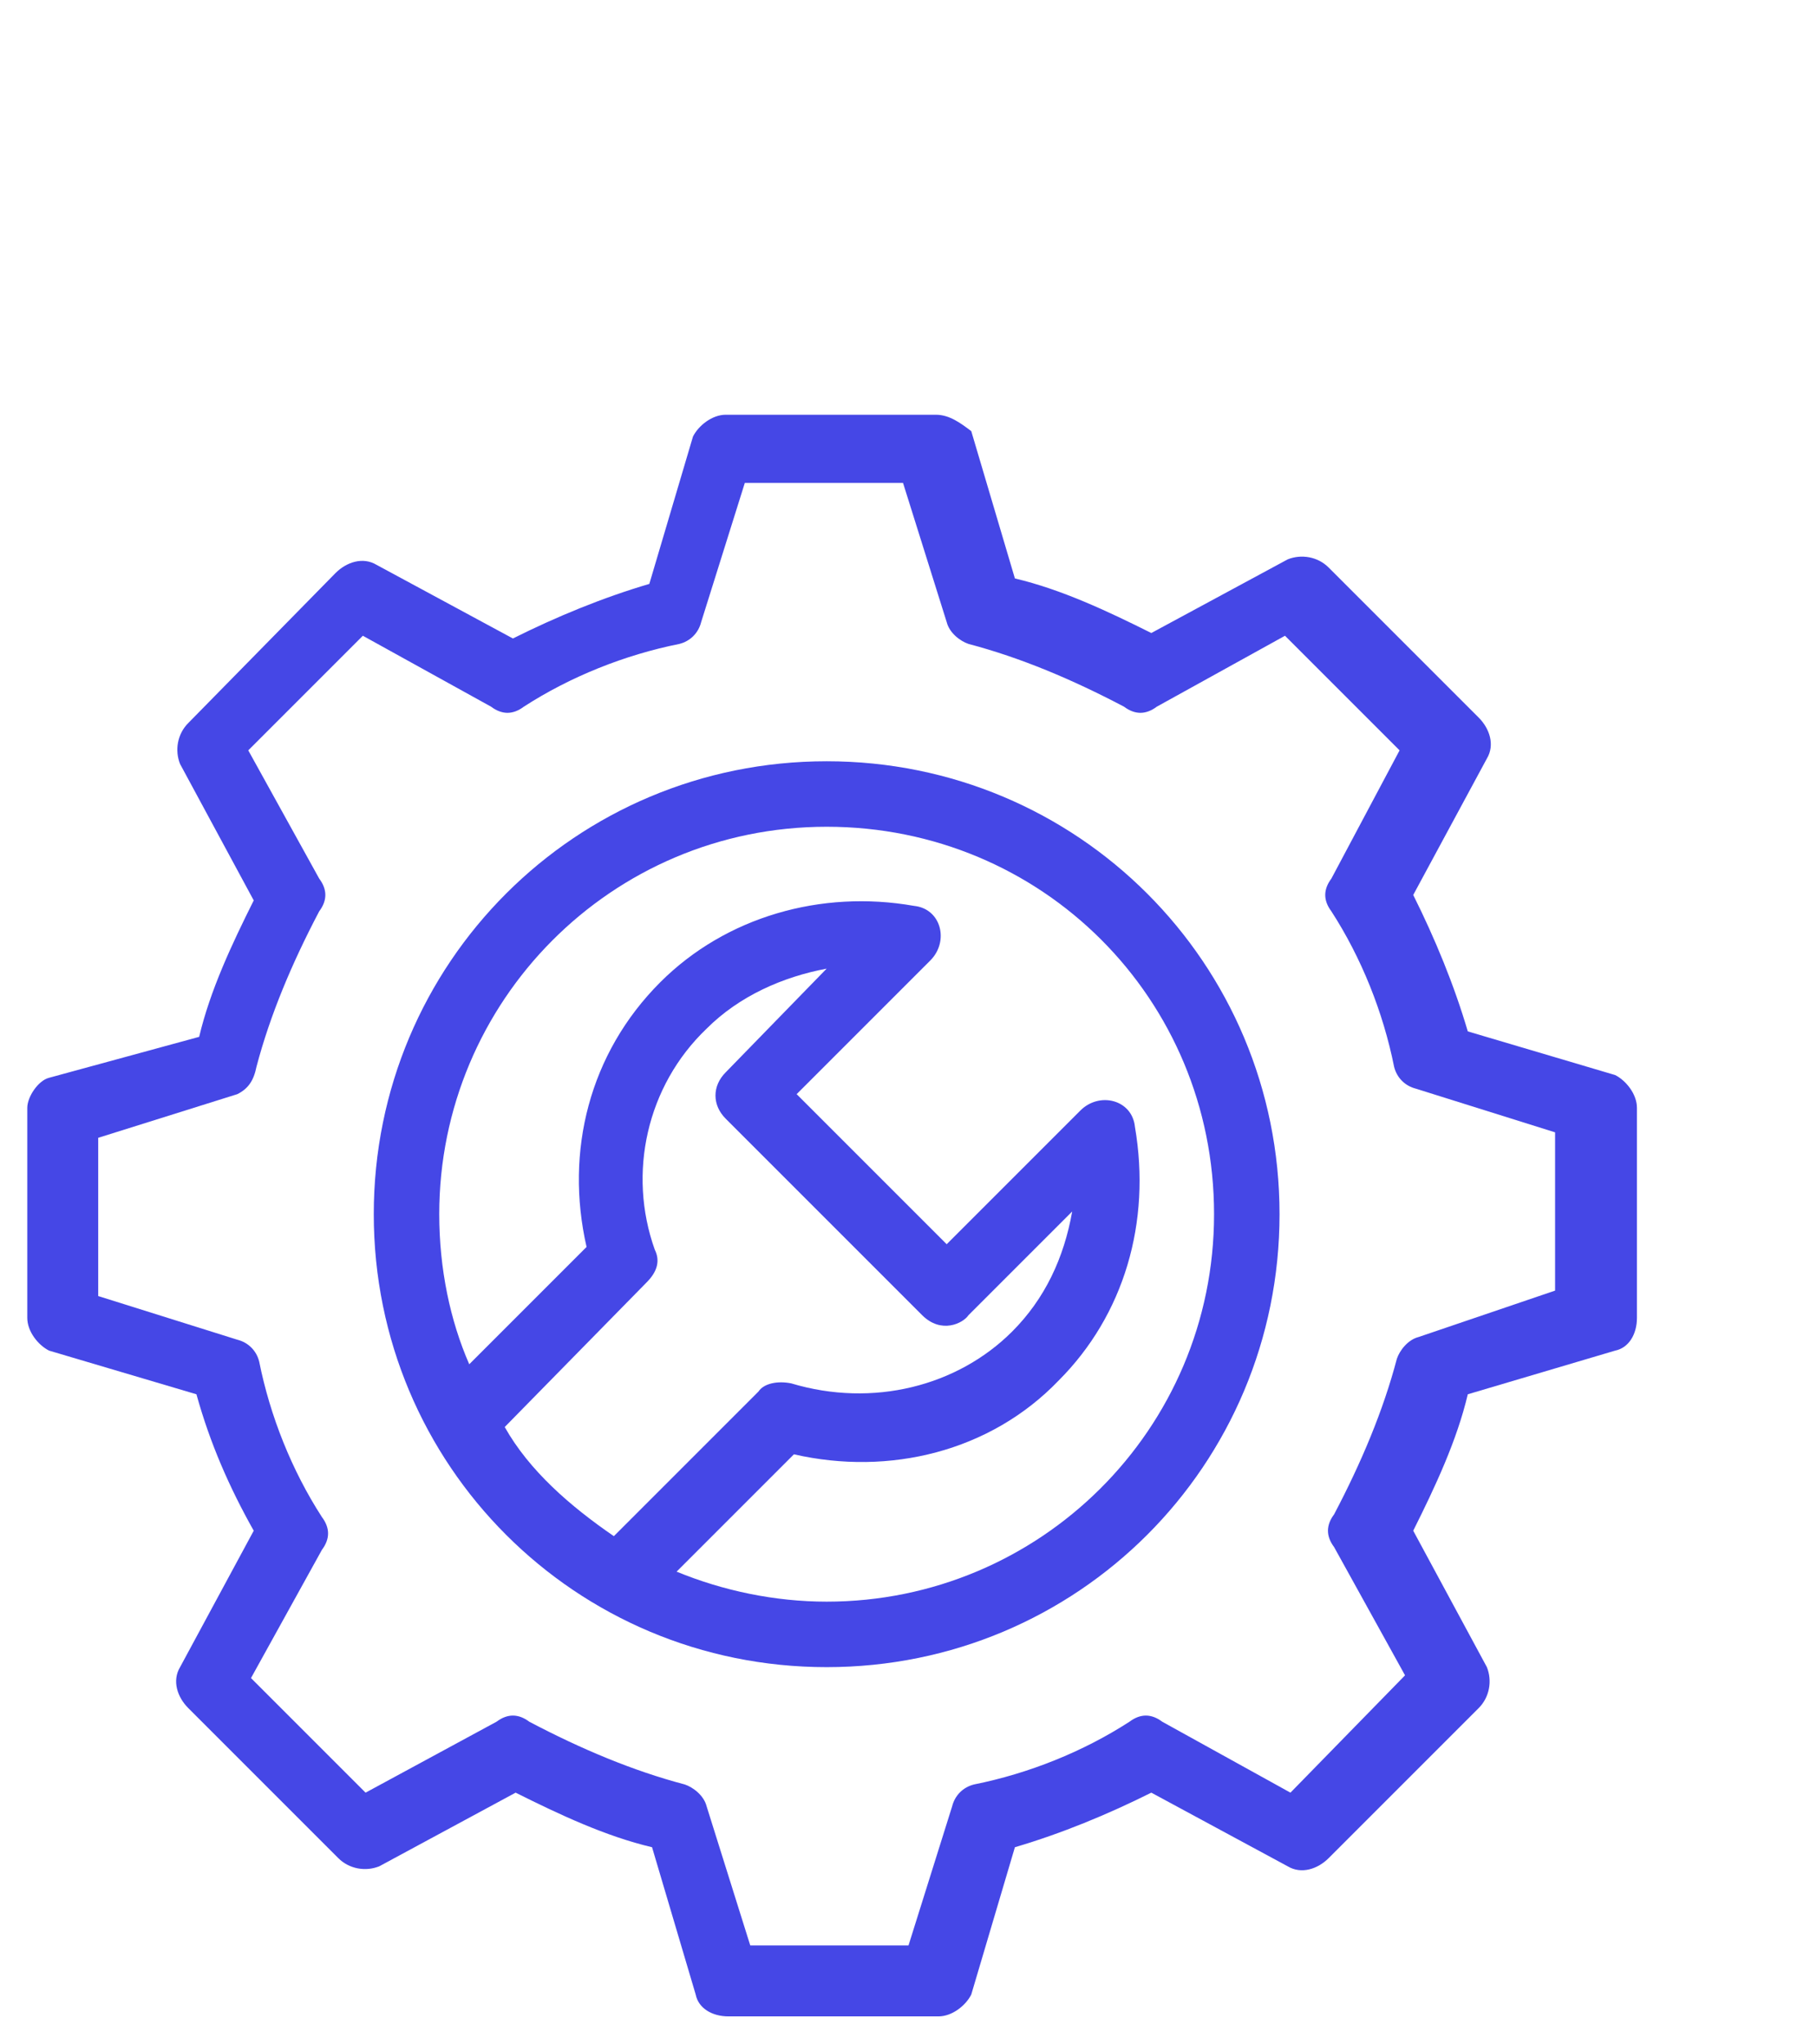 <?xml version="1.0" encoding="utf-8"?>
<!-- Generator: Adobe Illustrator 25.0.0, SVG Export Plug-In . SVG Version: 6.00 Build 0)  -->
<svg version="1.1" id="Capa_1" xmlns="http://www.w3.org/2000/svg" xmlns:xlink="http://www.w3.org/1999/xlink" x="0px" y="0px"
	 viewBox="0 0 66.6 74.9" style="enable-background:new 0 0 66.6 74.9;" xml:space="preserve">
<style type="text/css">
	.st0{fill:#4547E6;}
</style>
<g>
	<path class="st0" d="M1.8,39.5C1.4,39.6,1,40.2,1,40.6v7.7c0,0.5,0.4,1,0.8,1.2l5.4,1.6c0.5,1.8,1.2,3.4,2.1,5l-2.7,5
		c-0.3,0.5-0.1,1.1,0.3,1.5l5.5,5.5c0.4,0.4,1,0.5,1.5,0.3l5-2.7c1.6,0.8,3.3,1.6,5,2l1.6,5.4c0.1,0.5,0.6,0.8,1.2,0.8h7.7
		c0.5,0,1-0.4,1.2-0.8l1.6-5.4c1.7-0.5,3.4-1.2,5-2l5,2.7c0.5,0.3,1.1,0.1,1.5-0.3l5.5-5.5c0.4-0.4,0.5-1,0.3-1.5l-2.7-5
		c0.8-1.6,1.6-3.3,2-5l5.4-1.6c0.5-0.1,0.8-0.6,0.8-1.2v-7.7c0-0.5-0.4-1-0.8-1.2l-5.4-1.6c-0.5-1.7-1.2-3.4-2-5l2.7-5
		c0.3-0.5,0.1-1.1-0.3-1.5l-5.5-5.5c-0.4-0.4-1-0.5-1.5-0.3l-5,2.7c-1.6-0.8-3.3-1.6-5-2l-1.6-5.4c-0.4-0.3-0.8-0.6-1.3-0.6h-7.7
		c-0.5,0-1,0.4-1.2,0.8l-1.6,5.4c-1.7,0.5-3.4,1.2-5,2l-5-2.7c-0.5-0.3-1.1-0.1-1.5,0.3l-5.4,5.5c-0.4,0.4-0.5,1-0.3,1.5l2.7,5
		c-0.8,1.6-1.6,3.3-2,5L1.8,39.5z M9.4,39.1c0.5-1.9,1.3-3.8,2.3-5.7c0.3-0.4,0.3-0.8,0-1.2l-2.6-4.7l4.2-4.2l4.7,2.6
		c0.4,0.3,0.8,0.3,1.2,0c1.7-1.1,3.7-1.9,5.7-2.3c0.4-0.1,0.7-0.4,0.8-0.8l1.6-5.1h5.8l1.6,5.1c0.1,0.4,0.5,0.7,0.8,0.8
		c1.9,0.5,3.8,1.3,5.7,2.3c0.4,0.3,0.8,0.3,1.2,0l4.7-2.6l4.2,4.2l-2.5,4.7c-0.3,0.4-0.3,0.8,0,1.2c1.1,1.7,1.9,3.7,2.3,5.7
		c0.1,0.4,0.4,0.7,0.8,0.8l5.1,1.6v5.8L52,49c-0.4,0.1-0.7,0.5-0.8,0.8c-0.5,1.9-1.3,3.8-2.3,5.7c-0.3,0.4-0.3,0.8,0,1.2l2.6,4.7
		l-4.2,4.3l-4.7-2.6c-0.4-0.3-0.8-0.3-1.2,0c-1.7,1.1-3.7,1.9-5.7,2.3c-0.4,0.1-0.7,0.4-0.8,0.8l-1.6,5.1h-5.8l-1.6-5.1
		c-0.1-0.4-0.5-0.7-0.8-0.8c-1.9-0.5-3.8-1.3-5.7-2.3c-0.4-0.3-0.8-0.3-1.2,0l-4.8,2.6l-4.2-4.2l2.6-4.7c0.3-0.4,0.3-0.8,0-1.2
		c-1.1-1.7-1.9-3.7-2.3-5.7c-0.1-0.4-0.4-0.7-0.8-0.8l-5.1-1.6v-5.8l5.1-1.6C9.1,39.9,9.3,39.6,9.4,39.1z"/>
	<path class="st0" d="M30.3,61.1c9.2,0,16.6-7.4,16.6-16.6s-7.4-16.6-16.6-16.6s-16.6,7.4-16.6,16.6S21.1,61.1,30.3,61.1z
		 M16.1,44.5c0-7.8,6.3-14.2,14.2-14.2s14.2,6.3,14.2,14.2s-6.4,14.2-14.2,14.2c-1.9,0-3.8-0.4-5.5-1.1l4.3-4.3
		c3.5,0.8,7.2-0.1,9.7-2.7c2.4-2.4,3.4-5.8,2.8-9.3c-0.1-1-1.3-1.3-2-0.6l-4.9,4.9l-5.5-5.5l4.9-4.9c0.7-0.7,0.4-1.9-0.6-2
		c-3.4-0.6-6.9,0.4-9.3,2.8c-2.6,2.6-3.5,6.2-2.7,9.7L17.2,50C16.5,48.4,16.1,46.5,16.1,44.5z M23.7,47c0.4-0.4,0.5-0.8,0.3-1.2
		c-1-2.8-0.3-6,1.9-8.1c1.2-1.2,2.8-1.9,4.4-2.2l-3.7,3.8c-0.5,0.5-0.5,1.2,0,1.7l7.2,7.2c0.7,0.7,1.5,0.3,1.7,0l3.8-3.8
		c-0.3,1.7-1,3.2-2.2,4.4c-2,2-5.1,2.8-8.1,1.9c-0.5-0.1-1,0-1.2,0.3l-5.3,5.3c-1.6-1.1-3.1-2.4-4-4L23.7,47z"/>
</g>
</svg>

